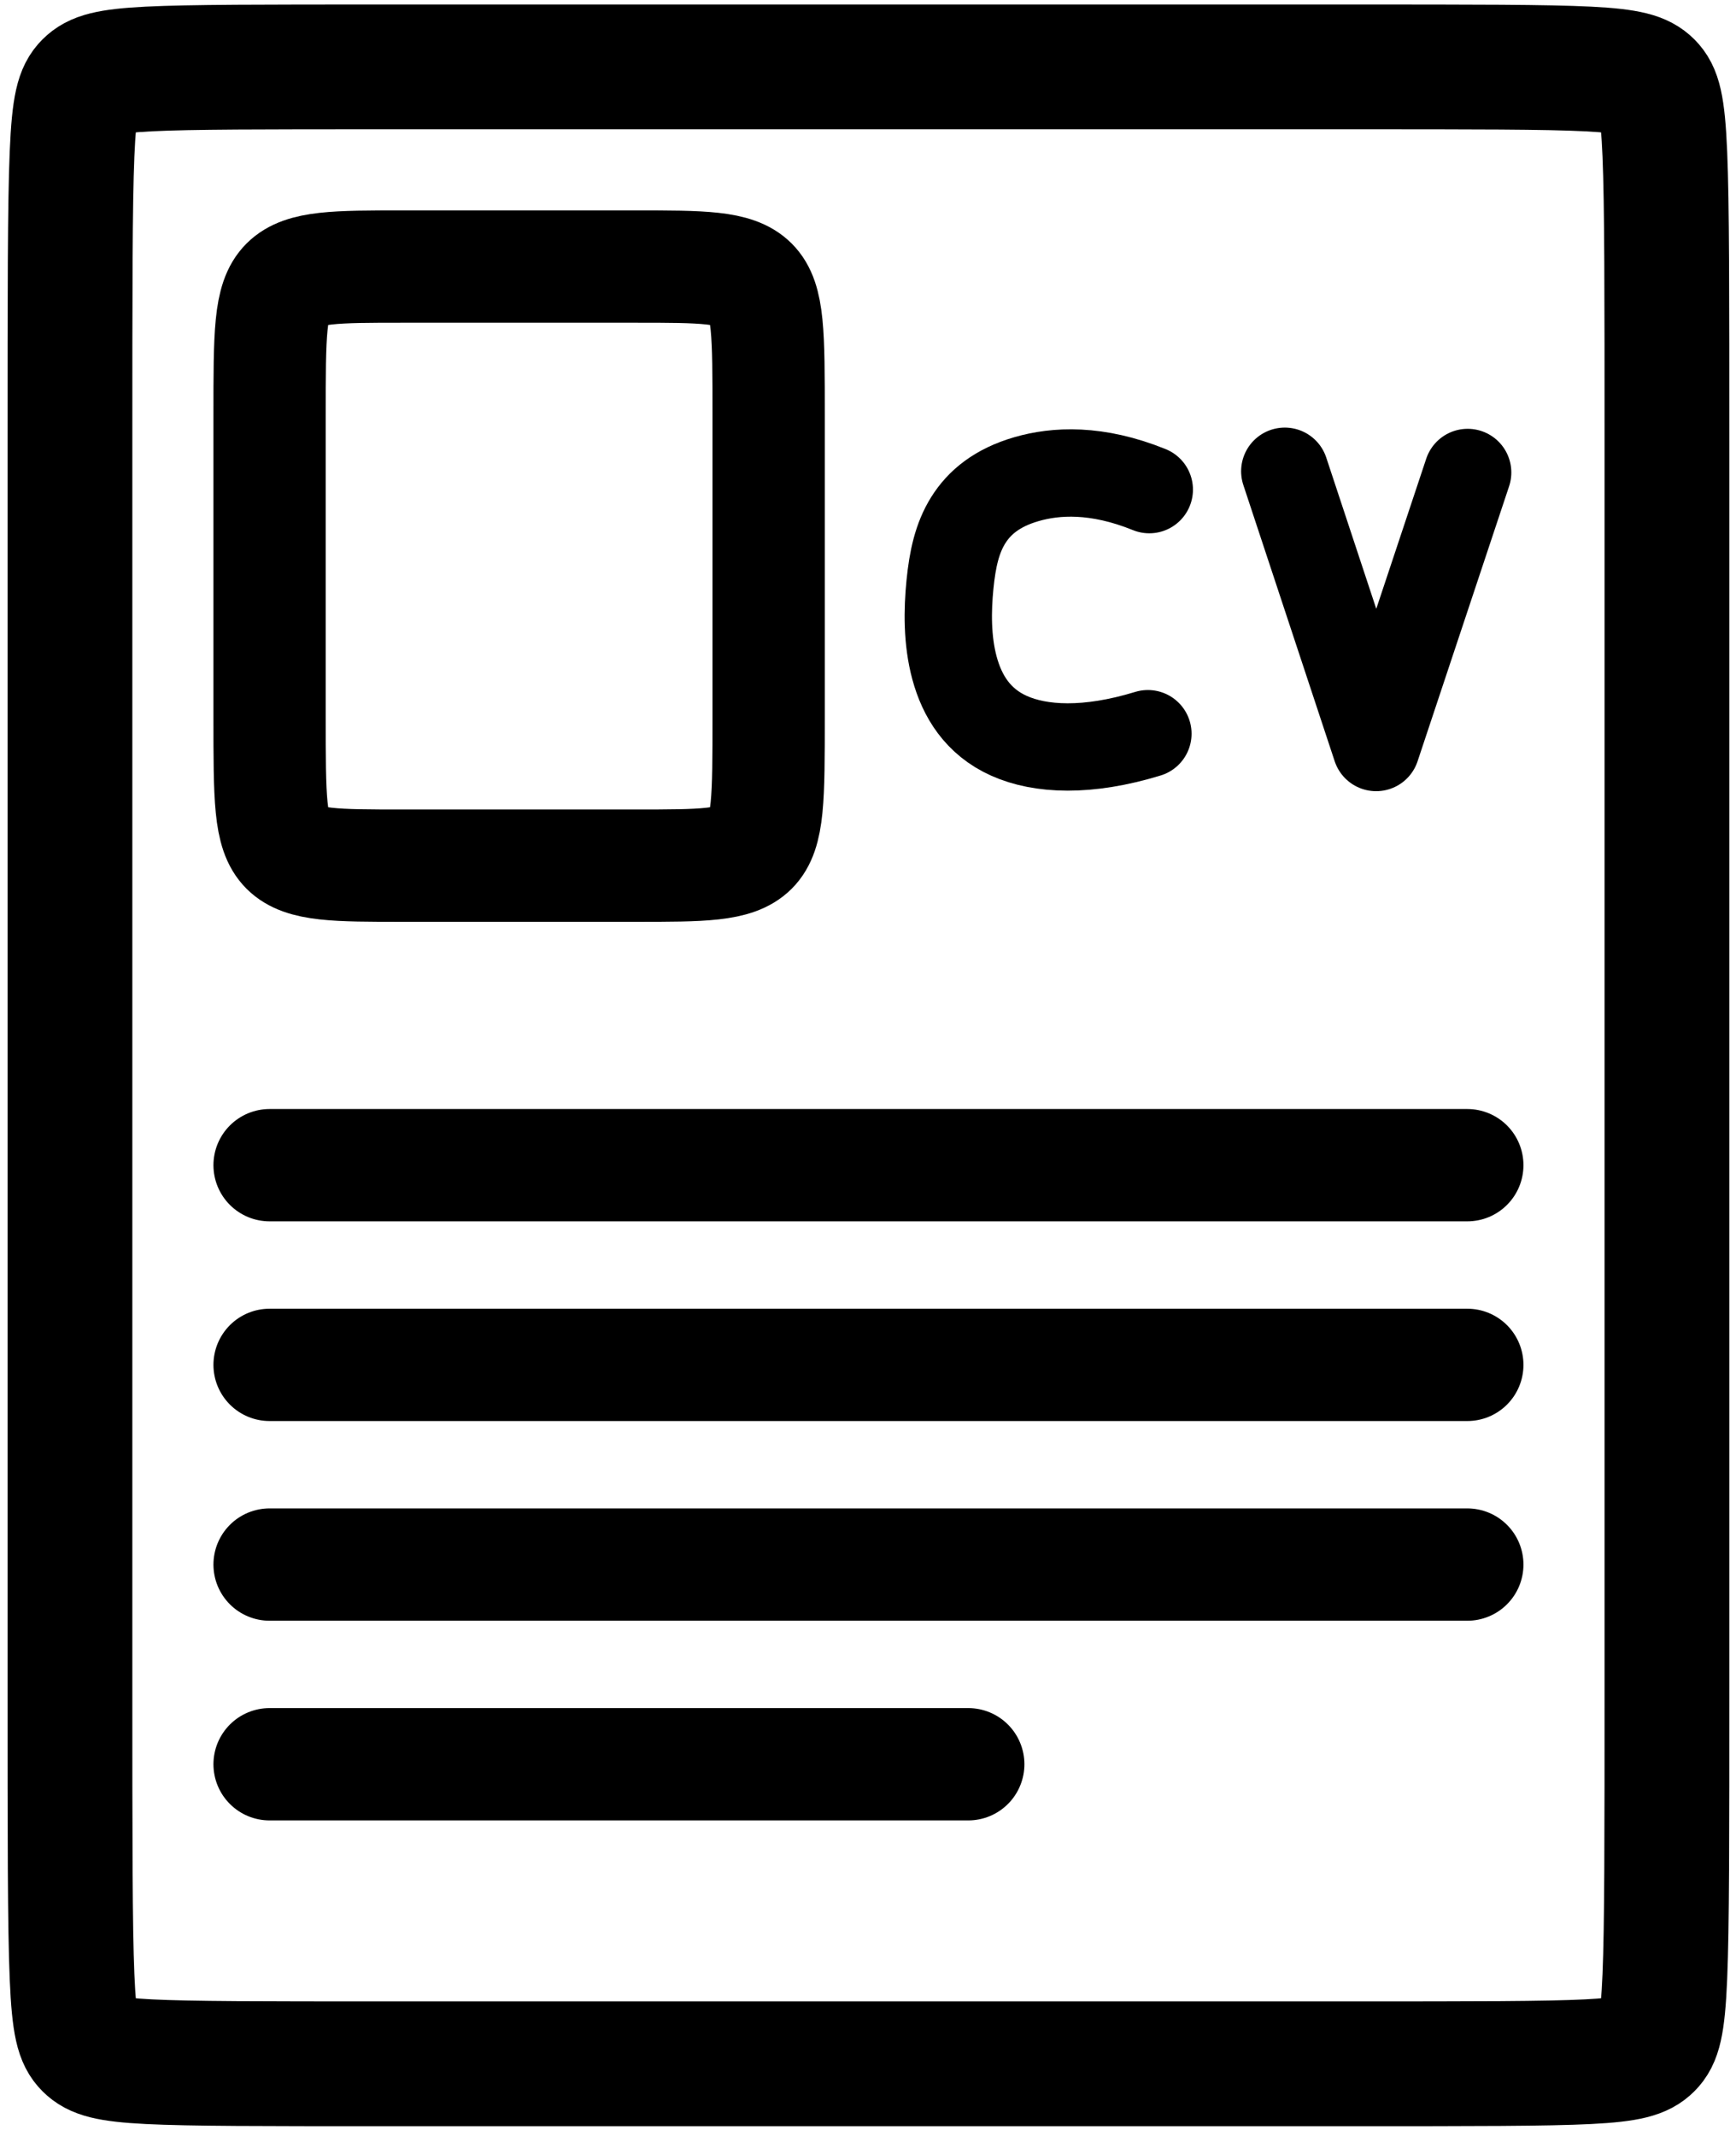 <?xml version="1.0" encoding="UTF-8"?>
<svg xmlns="http://www.w3.org/2000/svg" xmlns:xlink="http://www.w3.org/1999/xlink" width="669pt" height="823pt" viewBox="0 0 669 823" version="1.1">
<g id="surface2130">
<path style="fill:none;stroke-width:10;stroke-linecap:butt;stroke-linejoin:round;stroke:rgb(0%,0%,0%);stroke-opacity:1;stroke-miterlimit:10;" d="M 1825.333 2366.667 C 1826.666 2368 1829.333 2368 1849.333 2368 C 1869.333 2368 1906.666 2368 1926.667 2368 C 1946.666 2368 1949.333 2368 1950.666 2366.667 C 1952 2365.334 1952 2362.667 1952 2337.333 C 1952 2312 1952 2264 1952 2238.666 C 1952 2213.333 1952 2210.667 1950.666 2209.334 C 1949.333 2208 1946.666 2208 1926.667 2208 C 1906.666 2208 1869.333 2208 1849.333 2208 C 1829.333 2208 1826.666 2208 1825.333 2209.334 C 1824 2210.667 1824 2213.333 1824 2238.666 C 1824 2264 1824 2312 1824 2337.333 C 1824 2362.667 1824 2365.334 1825.333 2366.667 Z M 1825.333 2366.667 " transform="matrix(4.808,0,0,-4.808,-8742.832,11411.115)"/>
<path style="fill:none;stroke-width:9;stroke-linecap:butt;stroke-linejoin:round;stroke:rgb(0%,0%,0%);stroke-opacity:1;stroke-miterlimit:10;" d="M 1841.334 2350.666 C 1842.667 2352 1845.333 2352 1850.667 2352 C 1856 2352 1864 2352 1869.333 2352 C 1874.667 2352 1877.334 2352 1878.667 2350.666 C 1880 2349.333 1880 2346.667 1880 2340 C 1880 2333.333 1880 2322.667 1880 2316 C 1880 2309.333 1880 2306.667 1878.667 2305.333 C 1877.334 2304 1874.667 2304 1869.333 2304 C 1864 2304 1856 2304 1850.667 2304 C 1845.333 2304 1842.667 2304 1841.334 2305.333 C 1840 2306.667 1840 2309.333 1840 2316 C 1840 2322.667 1840 2333.333 1840 2340 C 1840 2346.667 1840 2349.333 1841.334 2350.666 Z M 1841.334 2350.666 " transform="matrix(4.808,0,0,-4.808,-8742.832,11411.115)"/>
<path style="fill:none;stroke-width:9;stroke-linecap:round;stroke-linejoin:round;stroke:rgb(0%,0%,0%);stroke-opacity:1;stroke-miterlimit:10;" d="M 1840 2280 L 1936 2280 " transform="matrix(4.808,0,0,-4.808,-8742.832,11411.115)"/>
<path style="fill:none;stroke-width:9;stroke-linecap:round;stroke-linejoin:round;stroke:rgb(0%,0%,0%);stroke-opacity:1;stroke-miterlimit:10;" d="M 1840 2264 L 1936 2264 " transform="matrix(4.808,0,0,-4.808,-8742.832,11411.115)"/>
<path style="fill:none;stroke-width:9;stroke-linecap:round;stroke-linejoin:round;stroke:rgb(0%,0%,0%);stroke-opacity:1;stroke-miterlimit:10;" d="M 1840 2248 L 1936 2248 " transform="matrix(4.808,0,0,-4.808,-8742.832,11411.115)"/>
<path style="fill:none;stroke-width:9;stroke-linecap:round;stroke-linejoin:round;stroke:rgb(0%,0%,0%);stroke-opacity:1;stroke-miterlimit:10;" d="M 1840 2232 L 1896 2232 " transform="matrix(4.808,0,0,-4.808,-8742.832,11411.115)"/>
<path style="fill:none;stroke-width:7;stroke-linecap:round;stroke-linejoin:round;stroke:rgb(0%,0%,0%);stroke-opacity:1;stroke-miterlimit:10;" d="M 1910.51 2334.13 C 1906.296 2335.838 1903.013 2335.649 1900.662 2334.967 C 1898.311 2334.284 1896.893 2333.108 1895.999 2331.678 C 1895.105 2330.248 1894.736 2328.562 1894.533 2326.517 C 1894.331 2324.47 1894.294 2322.062 1894.9 2319.827 C 1895.507 2317.591 1896.757 2315.528 1899.269 2314.403 C 1901.781 2313.277 1905.554 2313.088 1910.398 2314.572 " transform="matrix(4.808,0,0,-4.808,-8742.832,11411.115)"/>
<path style="fill:none;stroke-width:7;stroke-linecap:round;stroke-linejoin:round;stroke:rgb(0%,0%,0%);stroke-opacity:1;stroke-miterlimit:10;" d="M 1921.37 2335.6 L 1928.692 2313.466 L 1936.028 2335.502 " transform="matrix(4.808,0,0,-4.808,-8742.832,11411.115)"/>
</g>
</svg>
